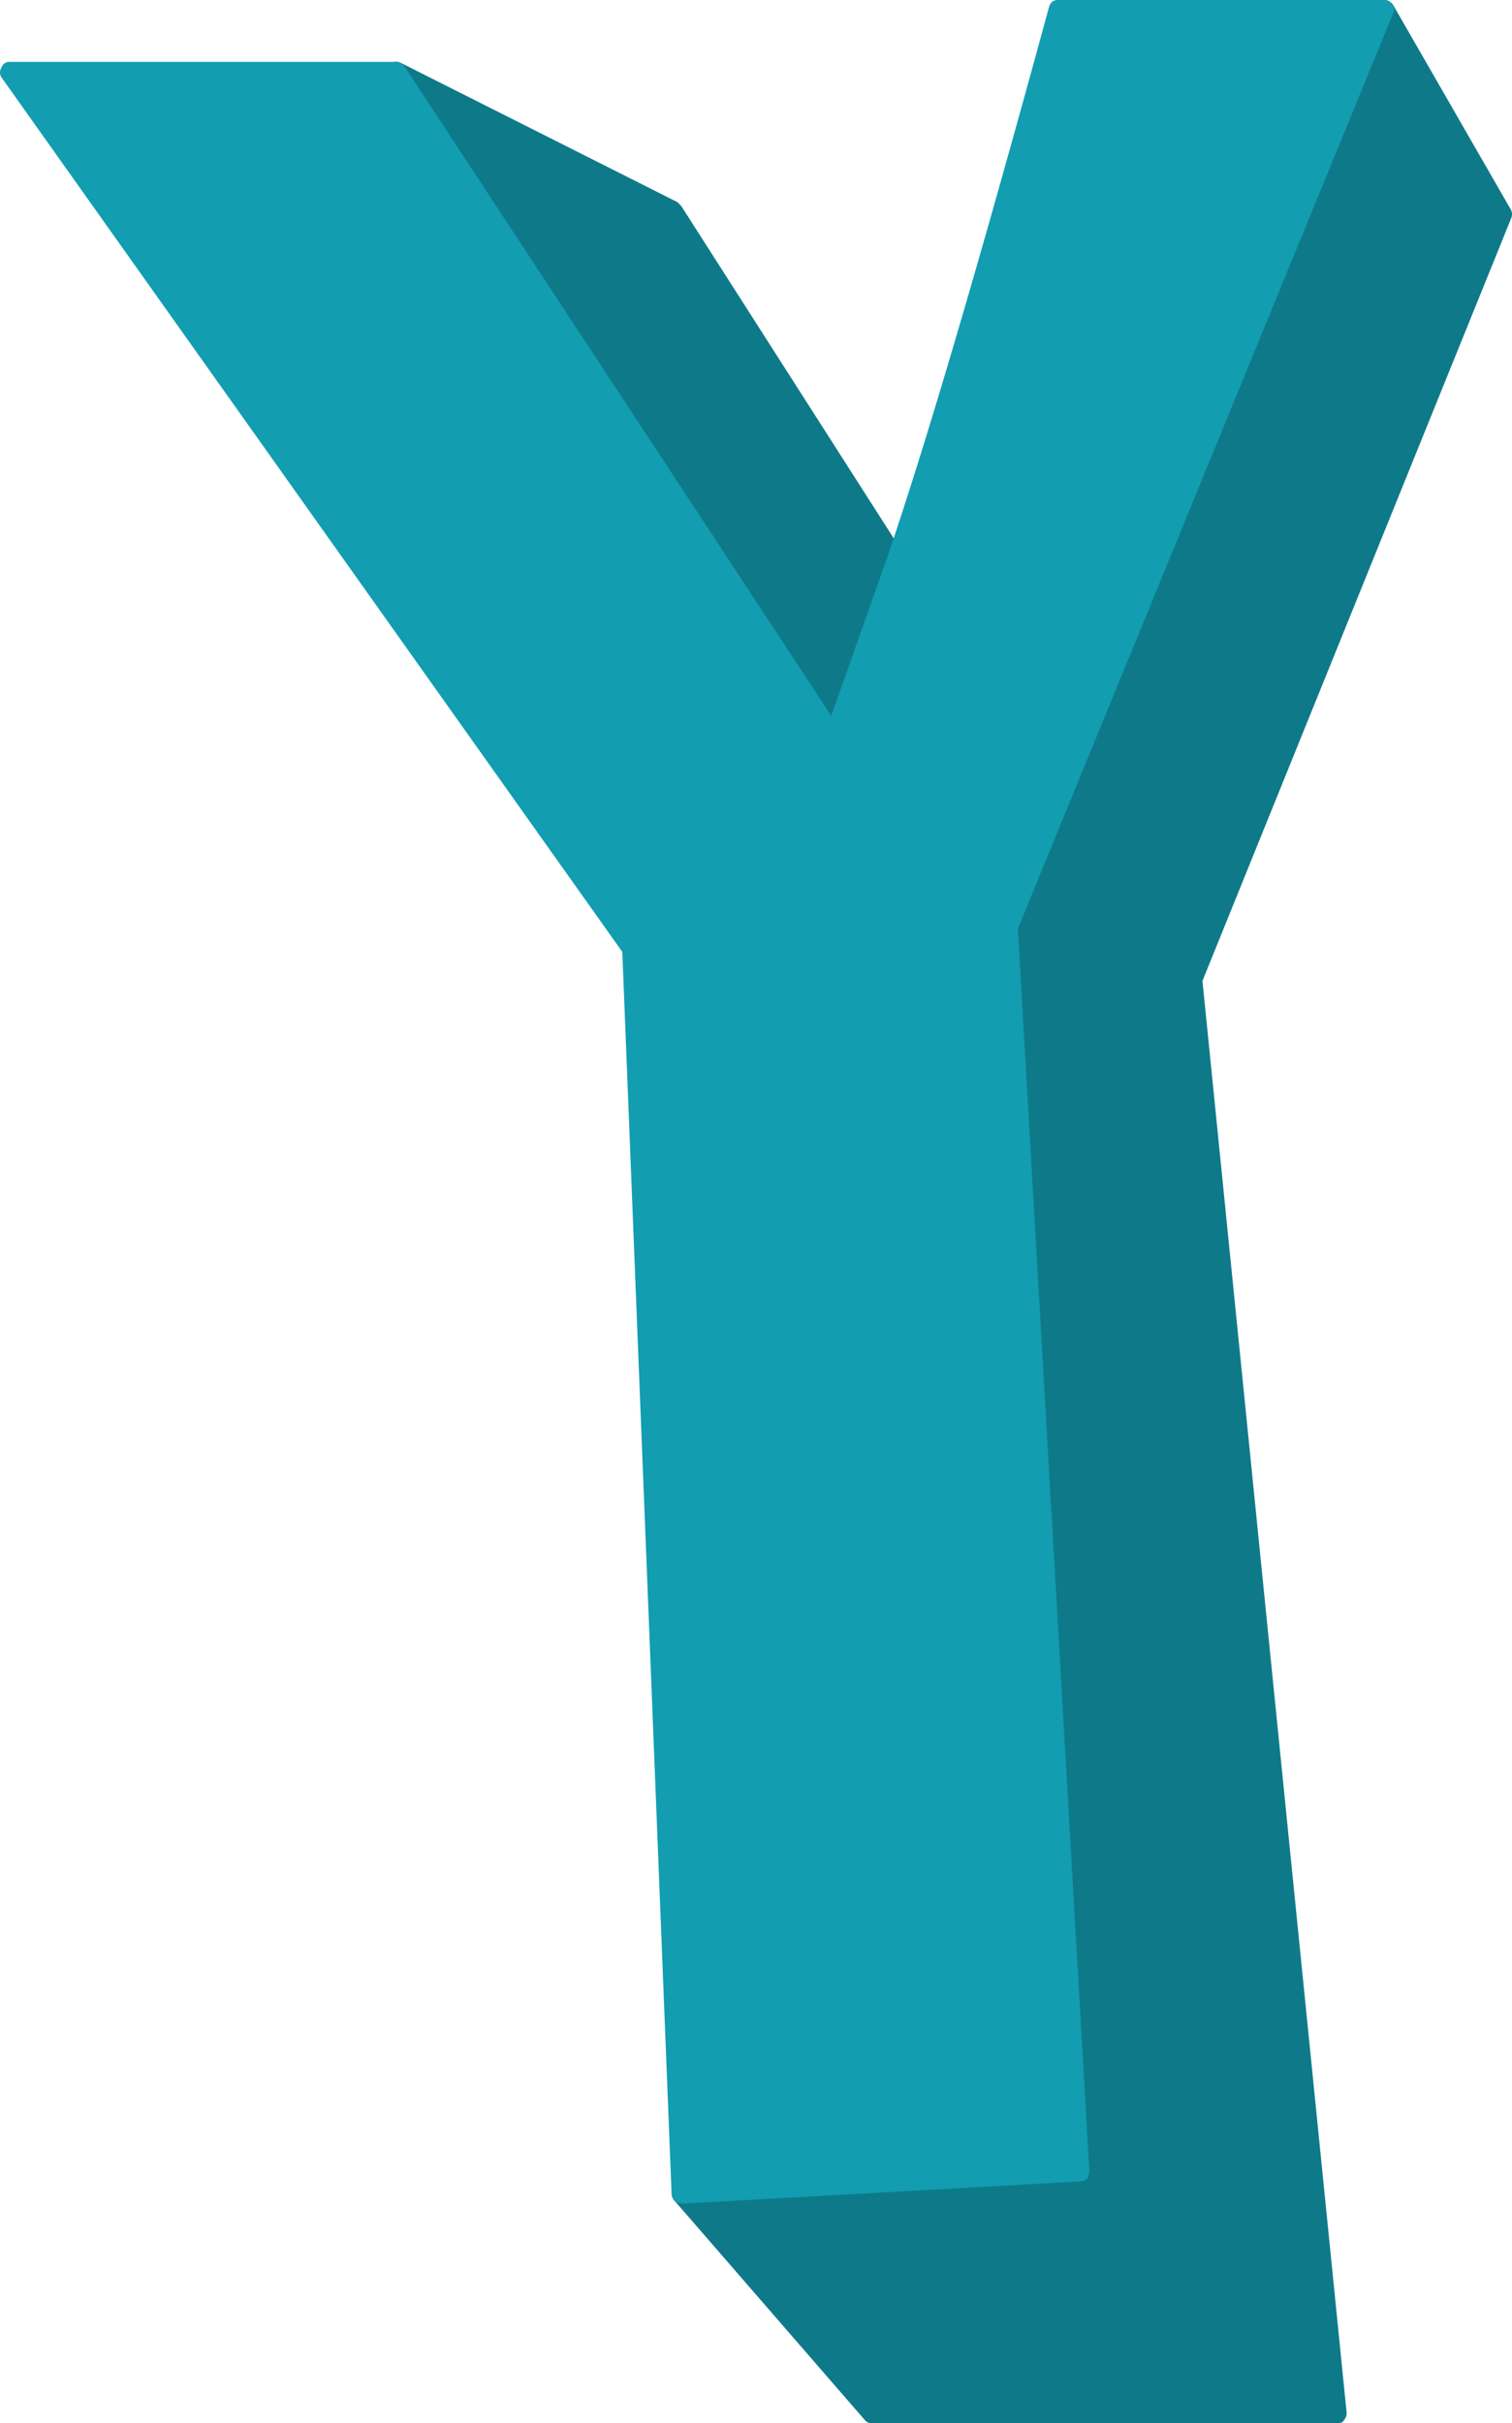 <?xml version="1.0" encoding="iso-8859-1"?>
<!-- Generator: Adobe Illustrator 20.1.0, SVG Export Plug-In . SVG Version: 6.00 Build 0)  -->
<svg version="1.0" id="Layer_1" xmlns="http://www.w3.org/2000/svg" xmlns:xlink="http://www.w3.org/1999/xlink" x="0px" y="0px"
	 viewBox="0 0 606.08 971.04" enable-background="new 0 0 606.08 971.04" xml:space="preserve">
<title>blockletters_0025</title>
<path fill="#0E7A89" d="M334,295c1.807-3.333,10.207-26.85,25.2-70.55L269.61,84.51L158.74,28.69L334,295z"/>
<path fill="#129DB1" d="M554.91,3.88h-131c-27.133,100-48.713,173.523-64.74,220.57c-15,43.7-23.39,67.217-25.17,70.55L158.74,28.69
	H4.07l248.87,351.59l20.16,498.9l159.71-8.92l-28.69-498.9L554.91,3.88z"/>
<path fill="#0E7A89" d="M478.16,392.68l124-306.63L554.91,3.88L404.12,371.36l28.69,498.9l-159.71,8.92l76.37,88h186.45
	L478.16,392.68z"/>
<path fill="#0E7A89" d="M160.68,25.2c-2.327-1.033-3.993-0.387-5,1.94c-1.293,2.327-0.777,3.993,1.55,5l109.7,55.43L356,226.38
	c0.586,1.178,1.784,1.928,3.1,1.94c0.85,0.065,1.69-0.216,2.33-0.78c0.797-0.548,1.352-1.383,1.55-2.33
	c0.274-0.917,0.131-1.908-0.39-2.71l-89.5-139.93L271.54,81L160.68,25.2 M558.4,1.94c-1.553-2.067-3.353-2.453-5.4-1.16
	c-2.067,0.773-2.583,2.44-1.55,5l46.52,80.63l-123.3,304.72l-0.39,1.94l57.37,570.22H351.4l-75.2-86.44
	c-1.807-1.807-3.617-1.937-5.43-0.39c-0.834,0.638-1.274,1.666-1.16,2.71c-0.272,0.978,0.029,2.026,0.78,2.71l76.37,88
	c0.705,0.743,1.685,1.163,2.71,1.16h186.45c1.553,0,2.457-0.387,2.71-1.16c0.796-0.83,1.215-1.951,1.16-3.1L482,393.07L605.69,87.61
	c0.518-1.106,0.518-2.384,0-3.49L558.4,1.94z"/>
<path fill="#129DB1" d="M558.4,5.43c0.773-1.033,0.643-2.197-0.39-3.49c-0.586-1.178-1.784-1.928-3.1-1.94h-131
	c-1.807,0-2.97,1.033-3.49,3.1c-27.393,100.527-48.973,173.92-64.74,220.18l-22.48,63.57l-171-260.11
	c-0.704-1.253-2.054-2.004-3.49-1.94H4.07c-1.572-0.162-3.037,0.816-3.49,2.33c-0.773,1.174-0.773,2.696,0,3.87l248.87,350.44
	l19.77,498.12c0.154,1.067,0.708,2.036,1.55,2.71l2.33,0.78h0.39l159.71-8.92c1.017,0.008,1.992-0.4,2.7-1.13l0.78-2.71L408,372.14
	L558.4,5.43 M427,7.75h122.1L400.63,369.81l-0.39,1.55l28.69,495.41L277,875.3l-20.19-495.41l-0.38-1.89L11.44,32.56H156.8
	l174.05,264.37c0.704,1.253,2.054,2.004,3.49,1.94c1.807,0,2.84-0.777,3.1-2.33c1.807-3.62,9.69-25.587,23.65-65.9l1.94-5
	C379.823,175.74,401.147,103.11,427,7.75z"/>
</svg>
